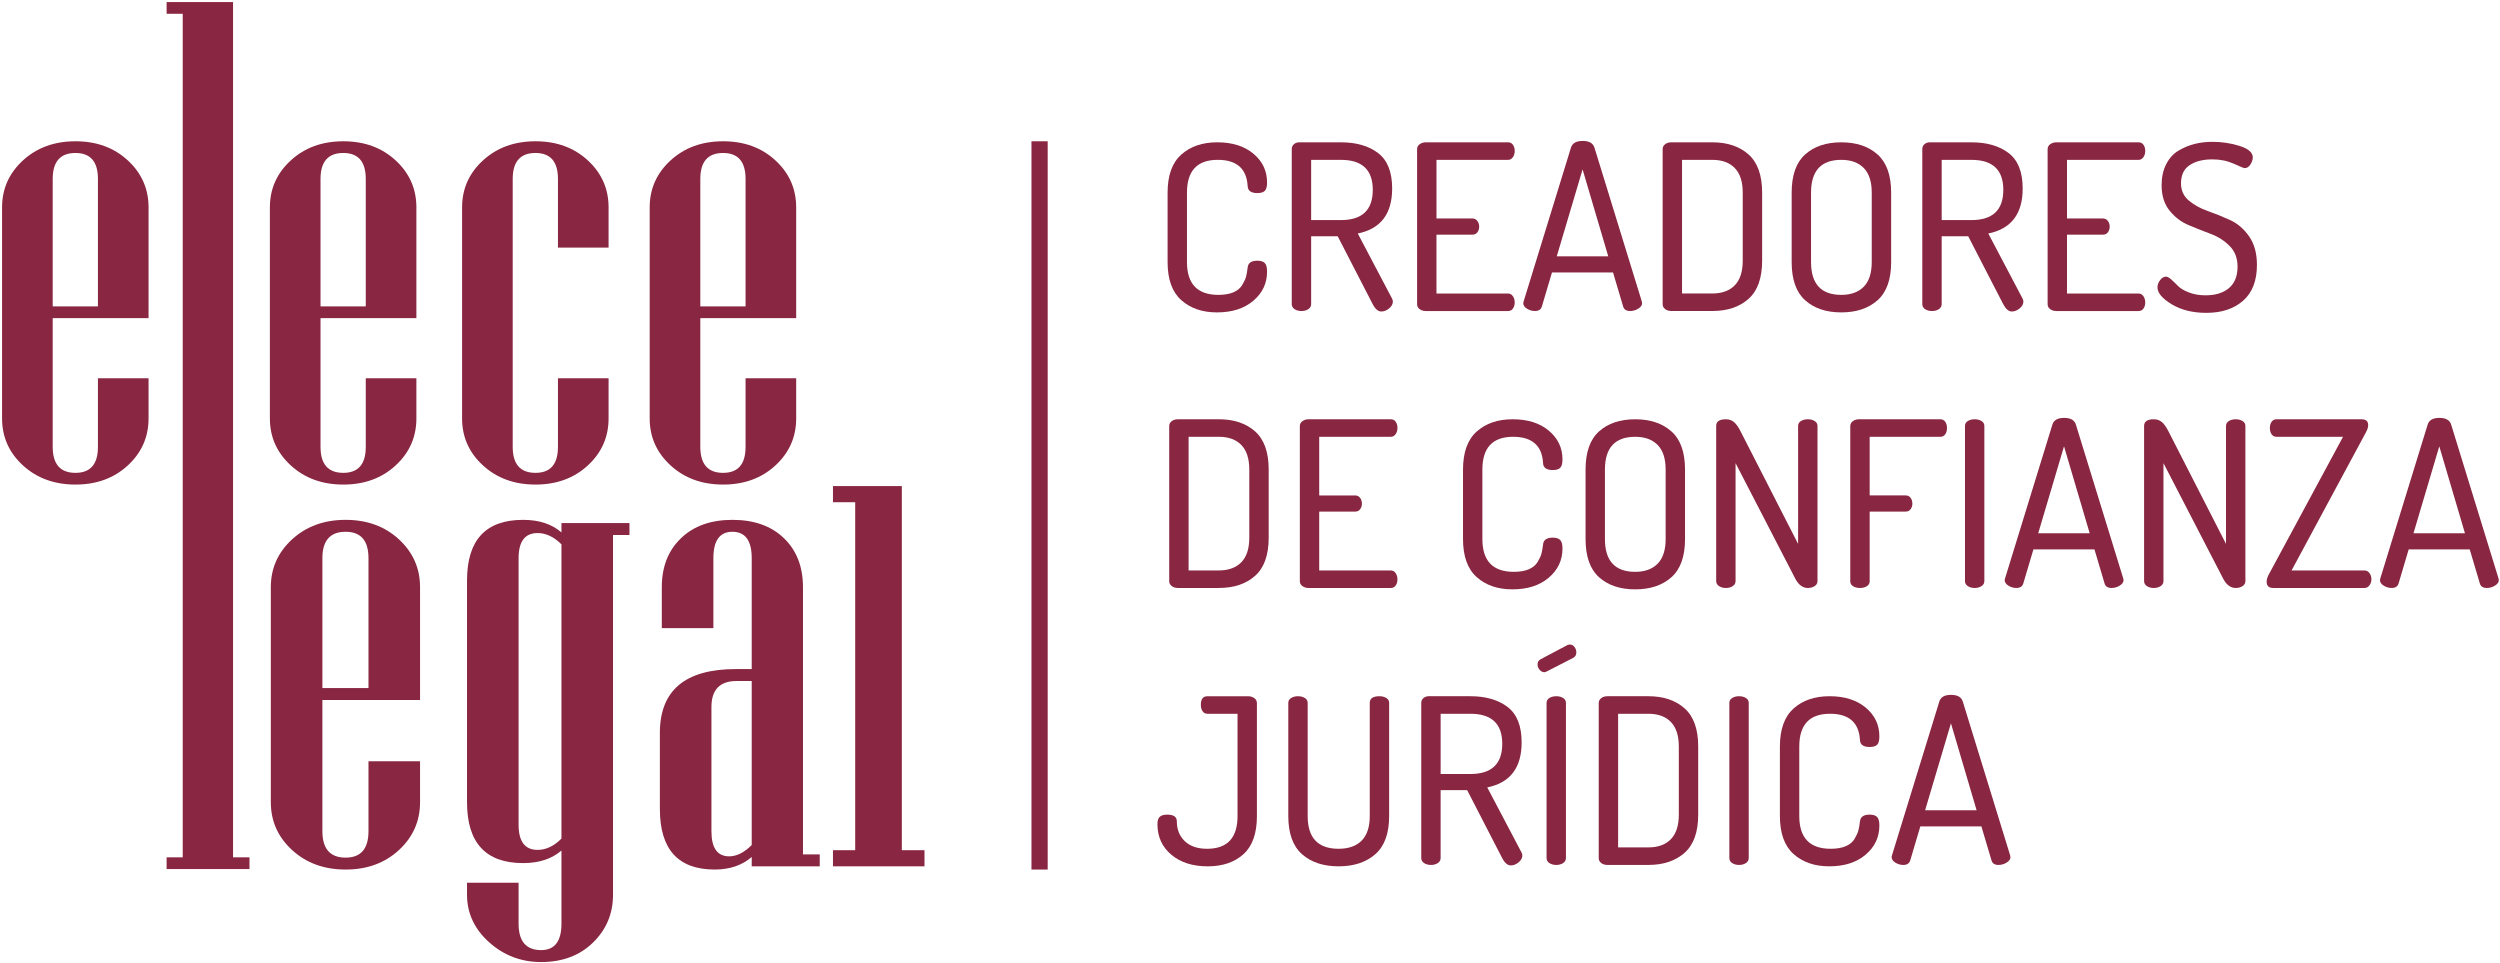 <?xml version="1.0" encoding="UTF-8"?> <svg xmlns="http://www.w3.org/2000/svg" xmlns:xlink="http://www.w3.org/1999/xlink" version="1.1" id="Capa_1" x="0px" y="0px" width="315.078px" height="121.406px" viewBox="0 0 315.078 121.406" xml:space="preserve"> <path fill="#892641" d="M147.153,33.033v-8.756c0-2.172,0.576-3.771,1.73-4.8c1.155-1.027,2.663-1.541,4.524-1.541 c1.9,0,3.423,0.479,4.566,1.439c1.145,0.96,1.717,2.167,1.717,3.621c0,0.523-0.098,0.878-0.291,1.062 c-0.193,0.186-0.504,0.276-0.932,0.276c-0.775,0-1.183-0.28-1.221-0.844c-0.117-2.229-1.377-3.345-3.781-3.345 c-2.581,0-3.87,1.377-3.87,4.131v8.756c0,2.754,1.319,4.13,3.956,4.13c0.756,0,1.387-0.106,1.891-0.319 c0.504-0.214,0.877-0.524,1.12-0.931c0.242-0.408,0.403-0.757,0.481-1.048c0.076-0.291,0.144-0.679,0.203-1.164 c0.058-0.562,0.465-0.844,1.221-0.844c0.428,0,0.738,0.098,0.932,0.291c0.193,0.194,0.291,0.553,0.291,1.076 c0,1.475-0.577,2.701-1.731,3.68c-1.154,0.98-2.681,1.469-4.581,1.469c-1.842,0-3.34-0.514-4.495-1.541 C147.729,36.805,147.153,35.205,147.153,33.033"></path> <path fill="#892641" d="M162.802,38.326V18.78c0-0.233,0.082-0.427,0.248-0.582c0.164-0.155,0.373-0.243,0.625-0.262h5.323 c1.938,0,3.5,0.45,4.683,1.353c1.184,0.901,1.774,2.39,1.774,4.465c0,3.199-1.444,5.09-4.334,5.673l4.306,8.173 c0.077,0.136,0.116,0.271,0.116,0.407c0,0.311-0.155,0.596-0.466,0.857s-0.641,0.395-0.988,0.395c-0.408,0-0.777-0.321-1.105-0.962 l-4.393-8.521h-3.345v8.551c0,0.271-0.122,0.485-0.364,0.642c-0.242,0.154-0.529,0.231-0.859,0.231 c-0.328,0-0.614-0.077-0.856-0.231C162.924,38.812,162.802,38.598,162.802,38.326 M165.246,27.738h3.752 c2.676,0,4.015-1.27,4.015-3.811c0-2.52-1.339-3.781-4.015-3.781h-3.752V27.738z"></path> <path fill="#892641" d="M178.597,38.326V18.809c0-0.271,0.111-0.484,0.335-0.64s0.479-0.232,0.771-0.232h10.355 c0.27,0,0.479,0.106,0.625,0.319c0.145,0.214,0.219,0.467,0.219,0.758c0,0.309-0.078,0.576-0.232,0.799 c-0.156,0.223-0.359,0.334-0.611,0.334h-9.018v7.389h4.537c0.252,0,0.455,0.103,0.611,0.306c0.155,0.203,0.233,0.45,0.233,0.741 c0,0.252-0.073,0.48-0.22,0.684c-0.145,0.203-0.353,0.306-0.625,0.306h-4.537v7.418h9.018c0.252,0,0.455,0.111,0.611,0.334 c0.154,0.224,0.232,0.489,0.232,0.8c0,0.291-0.074,0.543-0.219,0.756c-0.146,0.214-0.355,0.32-0.625,0.32h-10.355 c-0.291,0-0.547-0.077-0.771-0.232S178.597,38.598,178.597,38.326"></path> <path fill="#892641" d="M191.976,38.182c0-0.039,0.021-0.117,0.06-0.232l5.953-19.339c0.171-0.565,0.665-0.849,1.483-0.849 c0.816,0,1.311,0.285,1.482,0.855l5.975,19.408c0,0.036,0.002,0.073,0.014,0.109c0.01,0.035,0.014,0.063,0.014,0.082 c0,0.255-0.158,0.482-0.48,0.682c-0.319,0.201-0.664,0.301-1.031,0.301c-0.465,0-0.756-0.184-0.872-0.55l-1.28-4.308h-7.697 l-1.275,4.293c-0.113,0.377-0.41,0.564-0.887,0.564c-0.34,0-0.67-0.097-0.984-0.291C192.134,38.715,191.976,38.473,191.976,38.182 M196.2,32.306h6.49l-3.235-10.958L196.2,32.306z"></path> <path fill="#892641" d="M209.546,38.355V18.78c0-0.233,0.102-0.432,0.305-0.597c0.203-0.164,0.471-0.247,0.801-0.247h5.148 c1.899,0,3.422,0.509,4.566,1.526c1.145,1.019,1.717,2.623,1.717,4.814v8.58c0,2.192-0.572,3.797-1.717,4.814 c-1.145,1.019-2.667,1.527-4.566,1.527h-5.148c-0.33,0-0.598-0.082-0.801-0.247C209.647,38.788,209.546,38.588,209.546,38.355 M211.989,36.989h3.811c1.221,0,2.168-0.345,2.836-1.033s1.002-1.721,1.002-3.099v-8.58c0-1.377-0.334-2.41-1.002-3.099 c-0.668-0.688-1.615-1.032-2.836-1.032h-3.811V36.989z"></path> <path fill="#892641" d="M225.806,33.033v-8.756c0-2.191,0.566-3.796,1.701-4.814c1.135-1.018,2.651-1.526,4.553-1.526 c1.899,0,3.422,0.509,4.566,1.526c1.143,1.019,1.717,2.623,1.717,4.814v8.756c0,2.19-0.574,3.795-1.717,4.813 c-1.145,1.018-2.667,1.526-4.566,1.526c-1.901,0-3.418-0.509-4.553-1.526C226.372,36.828,225.806,35.224,225.806,33.033 M228.248,33.033c0,2.754,1.271,4.13,3.812,4.13c1.221,0,2.166-0.344,2.836-1.032c0.668-0.688,1.002-1.721,1.002-3.098v-8.756 c0-1.377-0.334-2.41-1.002-3.098c-0.67-0.688-1.615-1.033-2.836-1.033c-2.541,0-3.812,1.377-3.812,4.131V33.033z"></path> <path fill="#892641" d="M242.269,38.326V18.78c0-0.233,0.082-0.427,0.247-0.582c0.164-0.155,0.373-0.243,0.626-0.262h5.322 c1.939,0,3.5,0.45,4.684,1.353c1.183,0.901,1.773,2.39,1.773,4.465c0,3.199-1.443,5.09-4.333,5.673l4.304,8.173 c0.078,0.136,0.117,0.271,0.117,0.407c0,0.311-0.154,0.596-0.465,0.857s-0.641,0.395-0.989,0.395c-0.407,0-0.776-0.321-1.106-0.962 l-4.392-8.521h-3.345v8.551c0,0.271-0.121,0.485-0.364,0.642c-0.241,0.154-0.528,0.231-0.858,0.231 c-0.328,0-0.615-0.077-0.857-0.231C242.39,38.812,242.269,38.598,242.269,38.326 M244.712,27.738h3.752 c2.676,0,4.016-1.27,4.016-3.811c0-2.52-1.34-3.781-4.016-3.781h-3.752V27.738z"></path> <path fill="#892641" d="M258.063,38.326V18.809c0-0.271,0.11-0.484,0.335-0.64c0.223-0.155,0.48-0.232,0.771-0.232h10.354 c0.271,0,0.479,0.106,0.626,0.319c0.145,0.214,0.219,0.467,0.219,0.758c0,0.309-0.078,0.576-0.234,0.799 c-0.155,0.223-0.358,0.334-0.61,0.334h-9.017v7.389h4.537c0.252,0,0.455,0.103,0.611,0.306c0.154,0.203,0.232,0.45,0.232,0.741 c0,0.252-0.073,0.48-0.219,0.684s-0.354,0.306-0.625,0.306h-4.537v7.418h9.017c0.252,0,0.455,0.111,0.61,0.334 c0.156,0.224,0.234,0.489,0.234,0.8c0,0.291-0.074,0.543-0.219,0.756c-0.146,0.214-0.355,0.32-0.626,0.32h-10.354 c-0.291,0-0.549-0.077-0.771-0.232C258.173,38.812,258.063,38.598,258.063,38.326"></path> <path fill="#892641" d="M271.908,36.203c0-0.31,0.11-0.61,0.335-0.901c0.223-0.291,0.471-0.437,0.741-0.437 c0.175,0,0.397,0.121,0.67,0.363c0.271,0.242,0.552,0.515,0.843,0.814c0.291,0.301,0.746,0.572,1.367,0.814 c0.62,0.243,1.318,0.364,2.094,0.364c1.262,0,2.25-0.306,2.969-0.917c0.715-0.611,1.074-1.508,1.074-2.689 c0-1.066-0.328-1.936-0.988-2.604c-0.66-0.67-1.455-1.179-2.386-1.527c-0.931-0.35-1.866-0.723-2.807-1.12s-1.74-1.008-2.399-1.833 c-0.66-0.824-0.99-1.885-0.99-3.185c0-1.019,0.194-1.906,0.582-2.661c0.389-0.753,0.908-1.322,1.557-1.705 c0.65-0.382,1.324-0.662,2.021-0.838c0.699-0.177,1.445-0.265,2.24-0.265c1.201,0,2.352,0.175,3.447,0.522 c1.095,0.349,1.645,0.832,1.645,1.449c0,0.272-0.099,0.564-0.293,0.877c-0.193,0.312-0.445,0.467-0.756,0.467 c-0.076,0-0.523-0.184-1.338-0.554c-0.814-0.366-1.716-0.551-2.705-0.551c-1.183,0-2.138,0.243-2.865,0.728s-1.091,1.25-1.091,2.297 c0,0.893,0.33,1.615,0.989,2.168c0.658,0.552,1.459,0.993,2.398,1.322c0.941,0.33,1.877,0.709,2.809,1.135 c0.93,0.428,1.727,1.111,2.385,2.051c0.658,0.941,0.989,2.139,0.989,3.592c0,1.999-0.582,3.506-1.745,4.525 c-1.164,1.018-2.706,1.526-4.625,1.526c-1.727,0-3.186-0.362-4.379-1.086C272.505,37.622,271.908,36.908,271.908,36.203"></path> <path fill="#892641" d="M147.357,73.26V53.685c0-0.232,0.102-0.431,0.306-0.597c0.203-0.164,0.47-0.247,0.8-0.247h5.148 c1.9,0,3.423,0.509,4.567,1.527c1.144,1.018,1.716,2.622,1.716,4.813v8.581c0,2.193-0.572,3.797-1.716,4.814 c-1.144,1.018-2.667,1.527-4.567,1.527h-5.148c-0.33,0-0.597-0.082-0.8-0.246C147.459,73.692,147.357,73.493,147.357,73.26 M149.801,71.893h3.81c1.222,0,2.168-0.344,2.836-1.033c0.668-0.688,1.003-1.721,1.003-3.098v-8.581 c0-1.377-0.335-2.409-1.003-3.098c-0.668-0.688-1.614-1.033-2.836-1.033h-3.81V71.893z"></path> <path fill="#892641" d="M163.82,73.231V53.714c0-0.271,0.11-0.485,0.335-0.64c0.223-0.156,0.479-0.233,0.77-0.233h10.355 c0.271,0,0.48,0.106,0.626,0.32s0.218,0.467,0.218,0.757c0,0.31-0.078,0.576-0.232,0.799c-0.155,0.223-0.359,0.334-0.611,0.334 h-9.018v7.389h4.539c0.25,0,0.455,0.102,0.61,0.307c0.155,0.203,0.231,0.449,0.231,0.74c0,0.252-0.071,0.48-0.217,0.682 c-0.146,0.205-0.354,0.309-0.625,0.309h-4.539v7.416h9.018c0.252,0,0.456,0.111,0.611,0.334c0.154,0.225,0.232,0.49,0.232,0.801 c0,0.291-0.072,0.543-0.218,0.756s-0.354,0.32-0.626,0.32h-10.355c-0.291,0-0.547-0.078-0.77-0.232 C163.931,73.717,163.82,73.502,163.82,73.231"></path> <path fill="#892641" d="M184.385,67.938v-8.756c0-2.171,0.576-3.771,1.729-4.799c1.154-1.028,2.662-1.542,4.524-1.542 c1.899,0,3.423,0.479,4.565,1.439c1.145,0.961,1.718,2.167,1.718,3.622c0,0.523-0.099,0.878-0.291,1.062 c-0.194,0.185-0.505,0.276-0.933,0.276c-0.774,0-1.182-0.281-1.221-0.844c-0.115-2.229-1.377-3.346-3.781-3.346 c-2.58,0-3.869,1.378-3.869,4.131v8.756c0,2.754,1.32,4.131,3.957,4.131c0.756,0,1.386-0.107,1.891-0.32 c0.504-0.215,0.877-0.523,1.12-0.932c0.241-0.406,0.401-0.756,0.479-1.047c0.076-0.291,0.146-0.678,0.203-1.164 c0.059-0.561,0.467-0.844,1.221-0.844c0.428,0,0.738,0.098,0.933,0.291c0.192,0.195,0.291,0.553,0.291,1.076 c0,1.475-0.577,2.701-1.731,3.68c-1.154,0.98-2.681,1.469-4.58,1.469c-1.844,0-3.342-0.514-4.496-1.541 C184.961,71.709,184.385,70.11,184.385,67.938"></path> <path fill="#892641" d="M199.831,67.938v-8.756c0-2.191,0.566-3.796,1.7-4.813c1.136-1.019,2.651-1.527,4.552-1.527 s3.422,0.509,4.566,1.527c1.145,1.018,1.717,2.622,1.717,4.813v8.756c0,2.191-0.572,3.795-1.717,4.813 c-1.145,1.02-2.666,1.527-4.566,1.527s-3.416-0.508-4.552-1.527C200.397,71.733,199.831,70.129,199.831,67.938 M202.272,67.938 c0,2.754,1.27,4.131,3.811,4.131c1.223,0,2.168-0.344,2.836-1.033c0.67-0.688,1.004-1.721,1.004-3.098v-8.756 c0-1.377-0.334-2.409-1.004-3.098c-0.668-0.688-1.613-1.033-2.836-1.033c-2.541,0-3.811,1.378-3.811,4.131V67.938z"></path> <path fill="#892641" d="M216.293,73.231V53.685c0-0.563,0.407-0.844,1.222-0.844c0.407,0,0.752,0.122,1.032,0.363 c0.281,0.243,0.558,0.636,0.829,1.179l7.242,14.165V53.685c0-0.271,0.122-0.48,0.363-0.626c0.244-0.145,0.529-0.218,0.859-0.218 s0.615,0.073,0.857,0.218c0.242,0.146,0.365,0.354,0.365,0.626v19.546c0,0.271-0.123,0.486-0.365,0.641s-0.527,0.232-0.857,0.232 c-0.621,0-1.135-0.369-1.541-1.105l-7.564-14.63v14.863c0,0.271-0.12,0.486-0.362,0.641c-0.243,0.154-0.528,0.232-0.858,0.232 s-0.617-0.078-0.857-0.232C216.414,73.717,216.293,73.502,216.293,73.231"></path> <path fill="#892641" d="M233.192,73.26V53.714c0-0.271,0.111-0.485,0.335-0.64c0.224-0.156,0.479-0.233,0.771-0.233h10.239 c0.271,0,0.48,0.106,0.626,0.32c0.145,0.214,0.217,0.466,0.217,0.757c0,0.33-0.072,0.601-0.217,0.814 c-0.146,0.214-0.354,0.318-0.626,0.318h-8.901v7.389h4.537c0.272,0,0.48,0.102,0.627,0.307c0.145,0.203,0.218,0.451,0.218,0.742 c0,0.25-0.073,0.479-0.218,0.682c-0.146,0.203-0.354,0.307-0.627,0.307h-4.537v8.783c0,0.271-0.12,0.48-0.363,0.625 c-0.242,0.146-0.527,0.219-0.857,0.219s-0.617-0.072-0.859-0.219C233.314,73.741,233.192,73.532,233.192,73.26"></path> <path fill="#892641" d="M247.649,73.231V53.685c0-0.271,0.121-0.48,0.363-0.626c0.242-0.145,0.529-0.218,0.859-0.218 c0.328,0,0.614,0.073,0.857,0.218c0.242,0.146,0.363,0.354,0.363,0.626v19.546c0,0.271-0.121,0.486-0.363,0.641 c-0.243,0.154-0.529,0.232-0.857,0.232c-0.33,0-0.617-0.078-0.859-0.232S247.649,73.502,247.649,73.231"></path> <path fill="#892641" d="M252.651,73.086c0-0.039,0.021-0.117,0.06-0.232l5.953-19.338c0.171-0.566,0.665-0.849,1.483-0.849 c0.816,0,1.311,0.284,1.482,0.854l5.975,19.409c0,0.037,0.004,0.072,0.014,0.109c0.01,0.035,0.015,0.064,0.015,0.082 c0,0.254-0.159,0.482-0.479,0.682c-0.32,0.201-0.664,0.301-1.033,0.301c-0.465,0-0.756-0.184-0.872-0.549l-1.28-4.309h-7.697 l-1.275,4.293c-0.113,0.377-0.409,0.564-0.885,0.564c-0.344,0-0.672-0.096-0.986-0.291C252.81,73.62,252.651,73.377,252.651,73.086 M256.877,67.211h6.489l-3.235-10.959L256.877,67.211z"></path> <path fill="#892641" d="M270.222,73.231V53.685c0-0.563,0.406-0.844,1.221-0.844c0.408,0,0.752,0.122,1.033,0.363 c0.281,0.243,0.557,0.636,0.829,1.179l7.242,14.165V53.685c0-0.271,0.122-0.48,0.364-0.626c0.242-0.145,0.528-0.218,0.858-0.218 c0.329,0,0.614,0.073,0.856,0.218c0.244,0.146,0.365,0.354,0.365,0.626v19.546c0,0.271-0.121,0.486-0.365,0.641 c-0.242,0.154-0.527,0.232-0.856,0.232c-0.621,0-1.135-0.369-1.542-1.105l-7.563-14.63v14.863c0,0.271-0.121,0.486-0.363,0.641 c-0.243,0.154-0.529,0.232-0.859,0.232c-0.328,0-0.615-0.078-0.857-0.232S270.222,73.502,270.222,73.231"></path> <path fill="#892641" d="M285.667,73.319c0-0.252,0.077-0.533,0.232-0.844l9.396-17.424h-8.378c-0.272,0-0.479-0.105-0.626-0.318 c-0.145-0.214-0.218-0.476-0.218-0.786c0-0.31,0.073-0.571,0.218-0.785c0.146-0.214,0.354-0.32,0.626-0.32h10.704 c0.563,0,0.844,0.243,0.844,0.728c0,0.271-0.098,0.582-0.291,0.93l-9.365,17.395H298c0.252,0,0.461,0.111,0.626,0.334 c0.164,0.225,0.247,0.48,0.247,0.771s-0.083,0.549-0.247,0.771c-0.165,0.223-0.374,0.334-0.626,0.334h-11.489 C285.948,74.104,285.667,73.842,285.667,73.319"></path> <path fill="#892641" d="M299.948,73.086c0-0.039,0.02-0.117,0.059-0.232l5.953-19.338c0.17-0.566,0.666-0.849,1.484-0.849 c0.815,0,1.311,0.284,1.481,0.854l5.976,19.409c0,0.037,0.002,0.072,0.013,0.109c0.01,0.035,0.015,0.064,0.015,0.082 c0,0.254-0.16,0.482-0.48,0.682c-0.319,0.201-0.664,0.301-1.032,0.301c-0.466,0-0.757-0.184-0.872-0.549l-1.28-4.309h-7.696 l-1.275,4.293c-0.115,0.377-0.41,0.564-0.887,0.564c-0.342,0-0.67-0.096-0.985-0.291C300.106,73.62,299.948,73.377,299.948,73.086 M304.173,67.211h6.489l-3.235-10.959L304.173,67.211z"></path> <path fill="#892641" d="M145.874,103.862c0-0.447,0.102-0.756,0.305-0.932c0.204-0.174,0.509-0.262,0.916-0.262 c0.814,0,1.222,0.281,1.222,0.844c0,1.027,0.334,1.861,1.003,2.502c0.669,0.639,1.605,0.959,2.808,0.959 c2.559,0,3.84-1.377,3.84-4.129V89.958h-3.783c-0.272,0-0.479-0.107-0.624-0.32c-0.146-0.215-0.218-0.484-0.218-0.814 c0-0.717,0.28-1.076,0.842-1.076h5.121c0.291,0,0.547,0.078,0.77,0.232c0.223,0.156,0.334,0.369,0.334,0.641v14.225 c0,2.189-0.566,3.795-1.701,4.813s-2.633,1.527-4.494,1.527c-1.901,0-3.433-0.488-4.596-1.469 C146.456,106.737,145.874,105.452,145.874,103.862"></path> <path fill="#892641" d="M162.366,102.844V88.59c0-0.271,0.121-0.48,0.363-0.625c0.242-0.146,0.529-0.219,0.859-0.219 c0.328,0,0.614,0.072,0.857,0.219c0.242,0.145,0.363,0.354,0.363,0.625v14.254c0,2.752,1.299,4.129,3.898,4.129 c1.26,0,2.229-0.344,2.908-1.031c0.679-0.689,1.018-1.721,1.018-3.098V88.59c0-0.563,0.408-0.844,1.223-0.844 c0.328,0,0.615,0.072,0.857,0.219c0.242,0.145,0.363,0.354,0.363,0.625v14.254c0,2.189-0.581,3.795-1.745,4.813 c-1.163,1.018-2.704,1.527-4.624,1.527s-3.457-0.51-4.611-1.527C162.943,106.639,162.366,105.034,162.366,102.844"></path> <path fill="#892641" d="M179.122,108.137V88.59c0-0.232,0.082-0.428,0.246-0.582s0.373-0.242,0.627-0.262h5.321 c1.938,0,3.501,0.451,4.685,1.354c1.182,0.9,1.773,2.389,1.773,4.463c0,3.201-1.445,5.092-4.334,5.674l4.305,8.174 c0.077,0.135,0.116,0.271,0.116,0.406c0,0.311-0.155,0.596-0.465,0.857c-0.312,0.262-0.642,0.395-0.989,0.395 c-0.406,0-0.777-0.32-1.105-0.961l-4.393-8.523h-3.345v8.553c0,0.271-0.121,0.484-0.364,0.641c-0.242,0.154-0.527,0.232-0.857,0.232 s-0.616-0.078-0.857-0.232C179.243,108.622,179.122,108.409,179.122,108.137 M181.564,97.549h3.752c2.677,0,4.015-1.27,4.015-3.811 c0-2.52-1.338-3.781-4.015-3.781h-3.752V97.549z"></path> <path fill="#892641" d="M193.78,83.733c0-0.291,0.127-0.504,0.379-0.641l3.402-1.803c0.117-0.039,0.215-0.059,0.291-0.059 c0.234,0,0.427,0.102,0.582,0.305c0.155,0.205,0.233,0.432,0.233,0.684c0,0.33-0.136,0.564-0.407,0.699l-3.287,1.688 c-0.156,0.076-0.262,0.115-0.32,0.115c-0.232,0-0.436-0.102-0.611-0.305C193.868,84.211,193.78,83.985,193.78,83.733 M194.915,108.137V88.59c0-0.271,0.122-0.48,0.364-0.625c0.241-0.146,0.528-0.219,0.858-0.219s0.615,0.072,0.857,0.219 c0.243,0.145,0.363,0.354,0.363,0.625v19.547c0,0.271-0.12,0.484-0.363,0.641c-0.242,0.154-0.527,0.232-0.857,0.232 s-0.617-0.078-0.858-0.232C195.037,108.622,194.915,108.409,194.915,108.137"></path> <path fill="#892641" d="M201.489,108.167V88.59c0-0.232,0.103-0.432,0.305-0.596c0.205-0.164,0.471-0.248,0.801-0.248h5.148 c1.9,0,3.422,0.51,4.566,1.527s1.717,2.623,1.717,4.813v8.582c0,2.191-0.572,3.797-1.717,4.814s-2.666,1.527-4.566,1.527h-5.148 c-0.33,0-0.596-0.082-0.801-0.248C201.592,108.598,201.489,108.399,201.489,108.167 M203.933,106.799h3.811 c1.221,0,2.168-0.344,2.836-1.033c0.668-0.688,1.004-1.721,1.004-3.098v-8.582c0-1.375-0.336-2.408-1.004-3.098 c-0.668-0.688-1.615-1.031-2.836-1.031h-3.811V106.799z"></path> <path fill="#892641" d="M217.953,108.137V88.59c0-0.271,0.121-0.48,0.364-0.625c0.24-0.146,0.527-0.219,0.856-0.219 c0.331,0,0.616,0.072,0.858,0.219c0.242,0.145,0.363,0.354,0.363,0.625v19.547c0,0.271-0.121,0.484-0.363,0.641 c-0.242,0.154-0.527,0.232-0.858,0.232c-0.329,0-0.616-0.078-0.856-0.232C218.074,108.622,217.953,108.409,217.953,108.137"></path> <path fill="#892641" d="M224.323,102.844v-8.758c0-2.17,0.576-3.77,1.73-4.799c1.154-1.027,2.662-1.541,4.523-1.541 c1.9,0,3.424,0.48,4.566,1.439c1.145,0.961,1.717,2.168,1.717,3.621c0,0.523-0.098,0.879-0.291,1.063 c-0.193,0.186-0.504,0.275-0.932,0.275c-0.775,0-1.183-0.281-1.221-0.844c-0.117-2.229-1.377-3.344-3.781-3.344 c-2.58,0-3.869,1.377-3.869,4.129v8.758c0,2.752,1.318,4.129,3.955,4.129c0.757,0,1.387-0.105,1.892-0.32 c0.504-0.213,0.877-0.523,1.12-0.93c0.242-0.408,0.402-0.756,0.48-1.047c0.076-0.291,0.145-0.68,0.203-1.164 c0.059-0.563,0.465-0.844,1.221-0.844c0.428,0,0.738,0.098,0.932,0.291s0.291,0.553,0.291,1.076c0,1.475-0.577,2.701-1.73,3.68 c-1.154,0.98-2.682,1.469-4.582,1.469c-1.842,0-3.34-0.514-4.494-1.541C224.899,106.614,224.323,105.016,224.323,102.844"></path> <path fill="#892641" d="M238.401,107.991c0-0.037,0.02-0.115,0.059-0.232l5.953-19.338c0.17-0.566,0.665-0.848,1.482-0.848 s1.312,0.285,1.482,0.855l5.975,19.408c0,0.035,0.004,0.072,0.014,0.109c0.01,0.035,0.015,0.063,0.015,0.082 c0,0.254-0.159,0.48-0.479,0.682s-0.664,0.301-1.033,0.301c-0.465,0-0.756-0.184-0.871-0.551l-1.28-4.307h-7.696l-1.275,4.293 c-0.115,0.375-0.41,0.564-0.887,0.564c-0.342,0-0.672-0.098-0.986-0.291S238.401,108.284,238.401,107.991 M242.625,102.116h6.489 l-3.234-10.957L242.625,102.116z"></path> <path fill="#892641" d="M18.723,52.734c0,2.34-0.872,4.313-2.612,5.922c-1.743,1.607-3.941,2.415-6.599,2.415 c-2.657,0-4.864-0.807-6.62-2.415c-1.754-1.608-2.631-3.582-2.631-5.922V26.139c0-2.339,0.877-4.313,2.631-5.921 c1.756-1.608,3.963-2.413,6.62-2.413c2.658,0,4.856,0.805,6.599,2.413c1.74,1.607,2.612,3.582,2.612,5.921v13.956H6.642v16.229 c0,2.179,0.955,3.27,2.87,3.27c1.888,0,2.831-1.091,2.831-3.27v-8.653h6.38V52.734z M12.343,38.618V22.55 c0-2.179-0.943-3.27-2.831-3.27c-1.915,0-2.87,1.091-2.87,3.27v16.068H12.343z"></path> <polygon fill="#892641" points="31.443,109.528 20.998,109.528 20.998,108.051 23.029,108.051 23.029,1.737 20.998,1.737 20.998,0.261 29.371,0.261 29.371,108.051 31.443,108.051 "></polygon> <path fill="#892641" d="M52.478,52.734c0,2.34-0.871,4.313-2.612,5.922c-1.742,1.607-3.942,2.415-6.599,2.415 c-2.659,0-4.865-0.807-6.619-2.415c-1.755-1.608-2.634-3.582-2.634-5.922V26.139c0-2.339,0.879-4.313,2.634-5.921 c1.754-1.608,3.96-2.413,6.619-2.413c2.657,0,4.857,0.805,6.599,2.413c1.741,1.607,2.612,3.582,2.612,5.921v13.956H40.396v16.229 c0,2.179,0.957,3.27,2.871,3.27c1.888,0,2.831-1.091,2.831-3.27v-8.653h6.38V52.734z M46.098,38.618V22.55 c0-2.179-0.943-3.27-2.831-3.27c-1.914,0-2.871,1.091-2.871,3.27v16.068H46.098z"></path> <path fill="#892641" d="M76.7,52.734c0,2.34-0.872,4.313-2.611,5.922c-1.743,1.608-3.943,2.415-6.601,2.415 c-2.659,0-4.865-0.806-6.618-2.415c-1.757-1.608-2.632-3.582-2.632-5.922V26.139c0-2.339,0.875-4.313,2.632-5.921 c1.753-1.608,3.959-2.413,6.618-2.413c2.658,0,4.858,0.805,6.601,2.413c1.739,1.607,2.611,3.582,2.611,5.921v5.064h-6.38V22.55 c0-2.179-0.946-3.27-2.832-3.27c-1.913,0-2.871,1.091-2.871,3.27v33.774c0,2.179,0.958,3.27,2.871,3.27 c1.886,0,2.832-1.091,2.832-3.27v-8.652h6.38V52.734z"></path> <path fill="#892641" d="M100.344,52.734c0,2.34-0.871,4.313-2.612,5.922c-1.741,1.607-3.941,2.415-6.6,2.415 c-2.658,0-4.863-0.807-6.619-2.415c-1.754-1.608-2.632-3.582-2.632-5.922V26.139c0-2.339,0.878-4.313,2.632-5.921 c1.756-1.608,3.961-2.413,6.619-2.413c2.659,0,4.859,0.805,6.6,2.413c1.741,1.607,2.612,3.582,2.612,5.921v13.956H88.262v16.229 c0,2.179,0.956,3.27,2.87,3.27c1.889,0,2.832-1.091,2.832-3.27v-8.653h6.38V52.734z M93.964,38.618V22.55 c0-2.179-0.943-3.27-2.832-3.27c-1.914,0-2.87,1.091-2.87,3.27v16.068H93.964z"></path> <path fill="#892641" d="M52.94,101.1c0,2.383-0.889,4.395-2.66,6.033c-1.775,1.639-4.015,2.457-6.724,2.457 c-2.708,0-4.954-0.818-6.743-2.457c-1.786-1.639-2.681-3.65-2.681-6.033V74.006c0-2.383,0.895-4.393,2.681-6.031 c1.789-1.639,4.035-2.457,6.743-2.457c2.709,0,4.949,0.818,6.724,2.457c1.771,1.639,2.66,3.648,2.66,6.031v14.217H40.631v16.533 c0,2.221,0.975,3.332,2.925,3.332c1.923,0,2.885-1.111,2.885-3.332v-8.814h6.499V101.1z M46.441,86.721V70.35 c0-2.219-0.962-3.33-2.885-3.33c-1.95,0-2.925,1.111-2.925,3.33v16.371H46.441z"></path> <path fill="#892641" d="M79.331,67.426H77.26v45.332c0,2.383-0.841,4.393-2.52,6.033c-1.678,1.637-3.857,2.457-6.539,2.457 c-2.518,0-4.706-0.834-6.56-2.498c-1.855-1.666-2.782-3.664-2.782-5.992v-1.502h6.499v5.158c0,2.219,0.948,3.33,2.843,3.33 c1.706,0,2.56-1.111,2.56-3.33v-9.221c-1.221,1.057-2.83,1.584-4.835,1.584c-4.712,0-7.067-2.559-7.067-7.678V73.155 c0-5.092,2.355-7.637,7.067-7.637c2.005,0,3.614,0.525,4.835,1.582v-1.178h8.57V67.426z M70.761,105.69V68.604 c-0.948-0.947-1.95-1.422-3.007-1.422c-1.598,0-2.396,1.057-2.396,3.168v33.594c0,2.113,0.798,3.168,2.396,3.168 C68.811,107.112,69.813,106.639,70.761,105.69"></path> <path fill="#892641" d="M103.312,109.184h-8.572v-1.178c-1.217,1.055-2.774,1.584-4.669,1.584c-4.605,0-6.906-2.545-6.906-7.637 v-9.586c0-5.363,3.194-8.043,9.585-8.043h1.99V70.35c0-2.219-0.812-3.33-2.436-3.33c-1.598,0-2.396,1.111-2.396,3.33v8.816h-6.5 v-5.16c0-2.572,0.806-4.631,2.418-6.174c1.609-1.545,3.768-2.314,6.478-2.314c2.735,0,4.901,0.77,6.499,2.314 c1.598,1.543,2.397,3.602,2.397,6.174v33.674h2.112V109.184z M94.739,106.502V85.829h-1.908c-2.113,0-3.168,1.096-3.168,3.289 v15.639c0,2.111,0.743,3.168,2.234,3.168C92.844,107.924,93.792,107.45,94.739,106.502"></path> <polygon fill="#892641" points="116.516,109.184 104.98,109.184 104.98,107.151 107.782,107.151 107.782,63.295 104.98,63.295 104.98,61.262 113.659,61.262 113.659,107.151 116.516,107.151 "></polygon> <rect x="129.997" y="17.805" fill="#892641" width="2.043" height="91.786"></rect> </svg> 